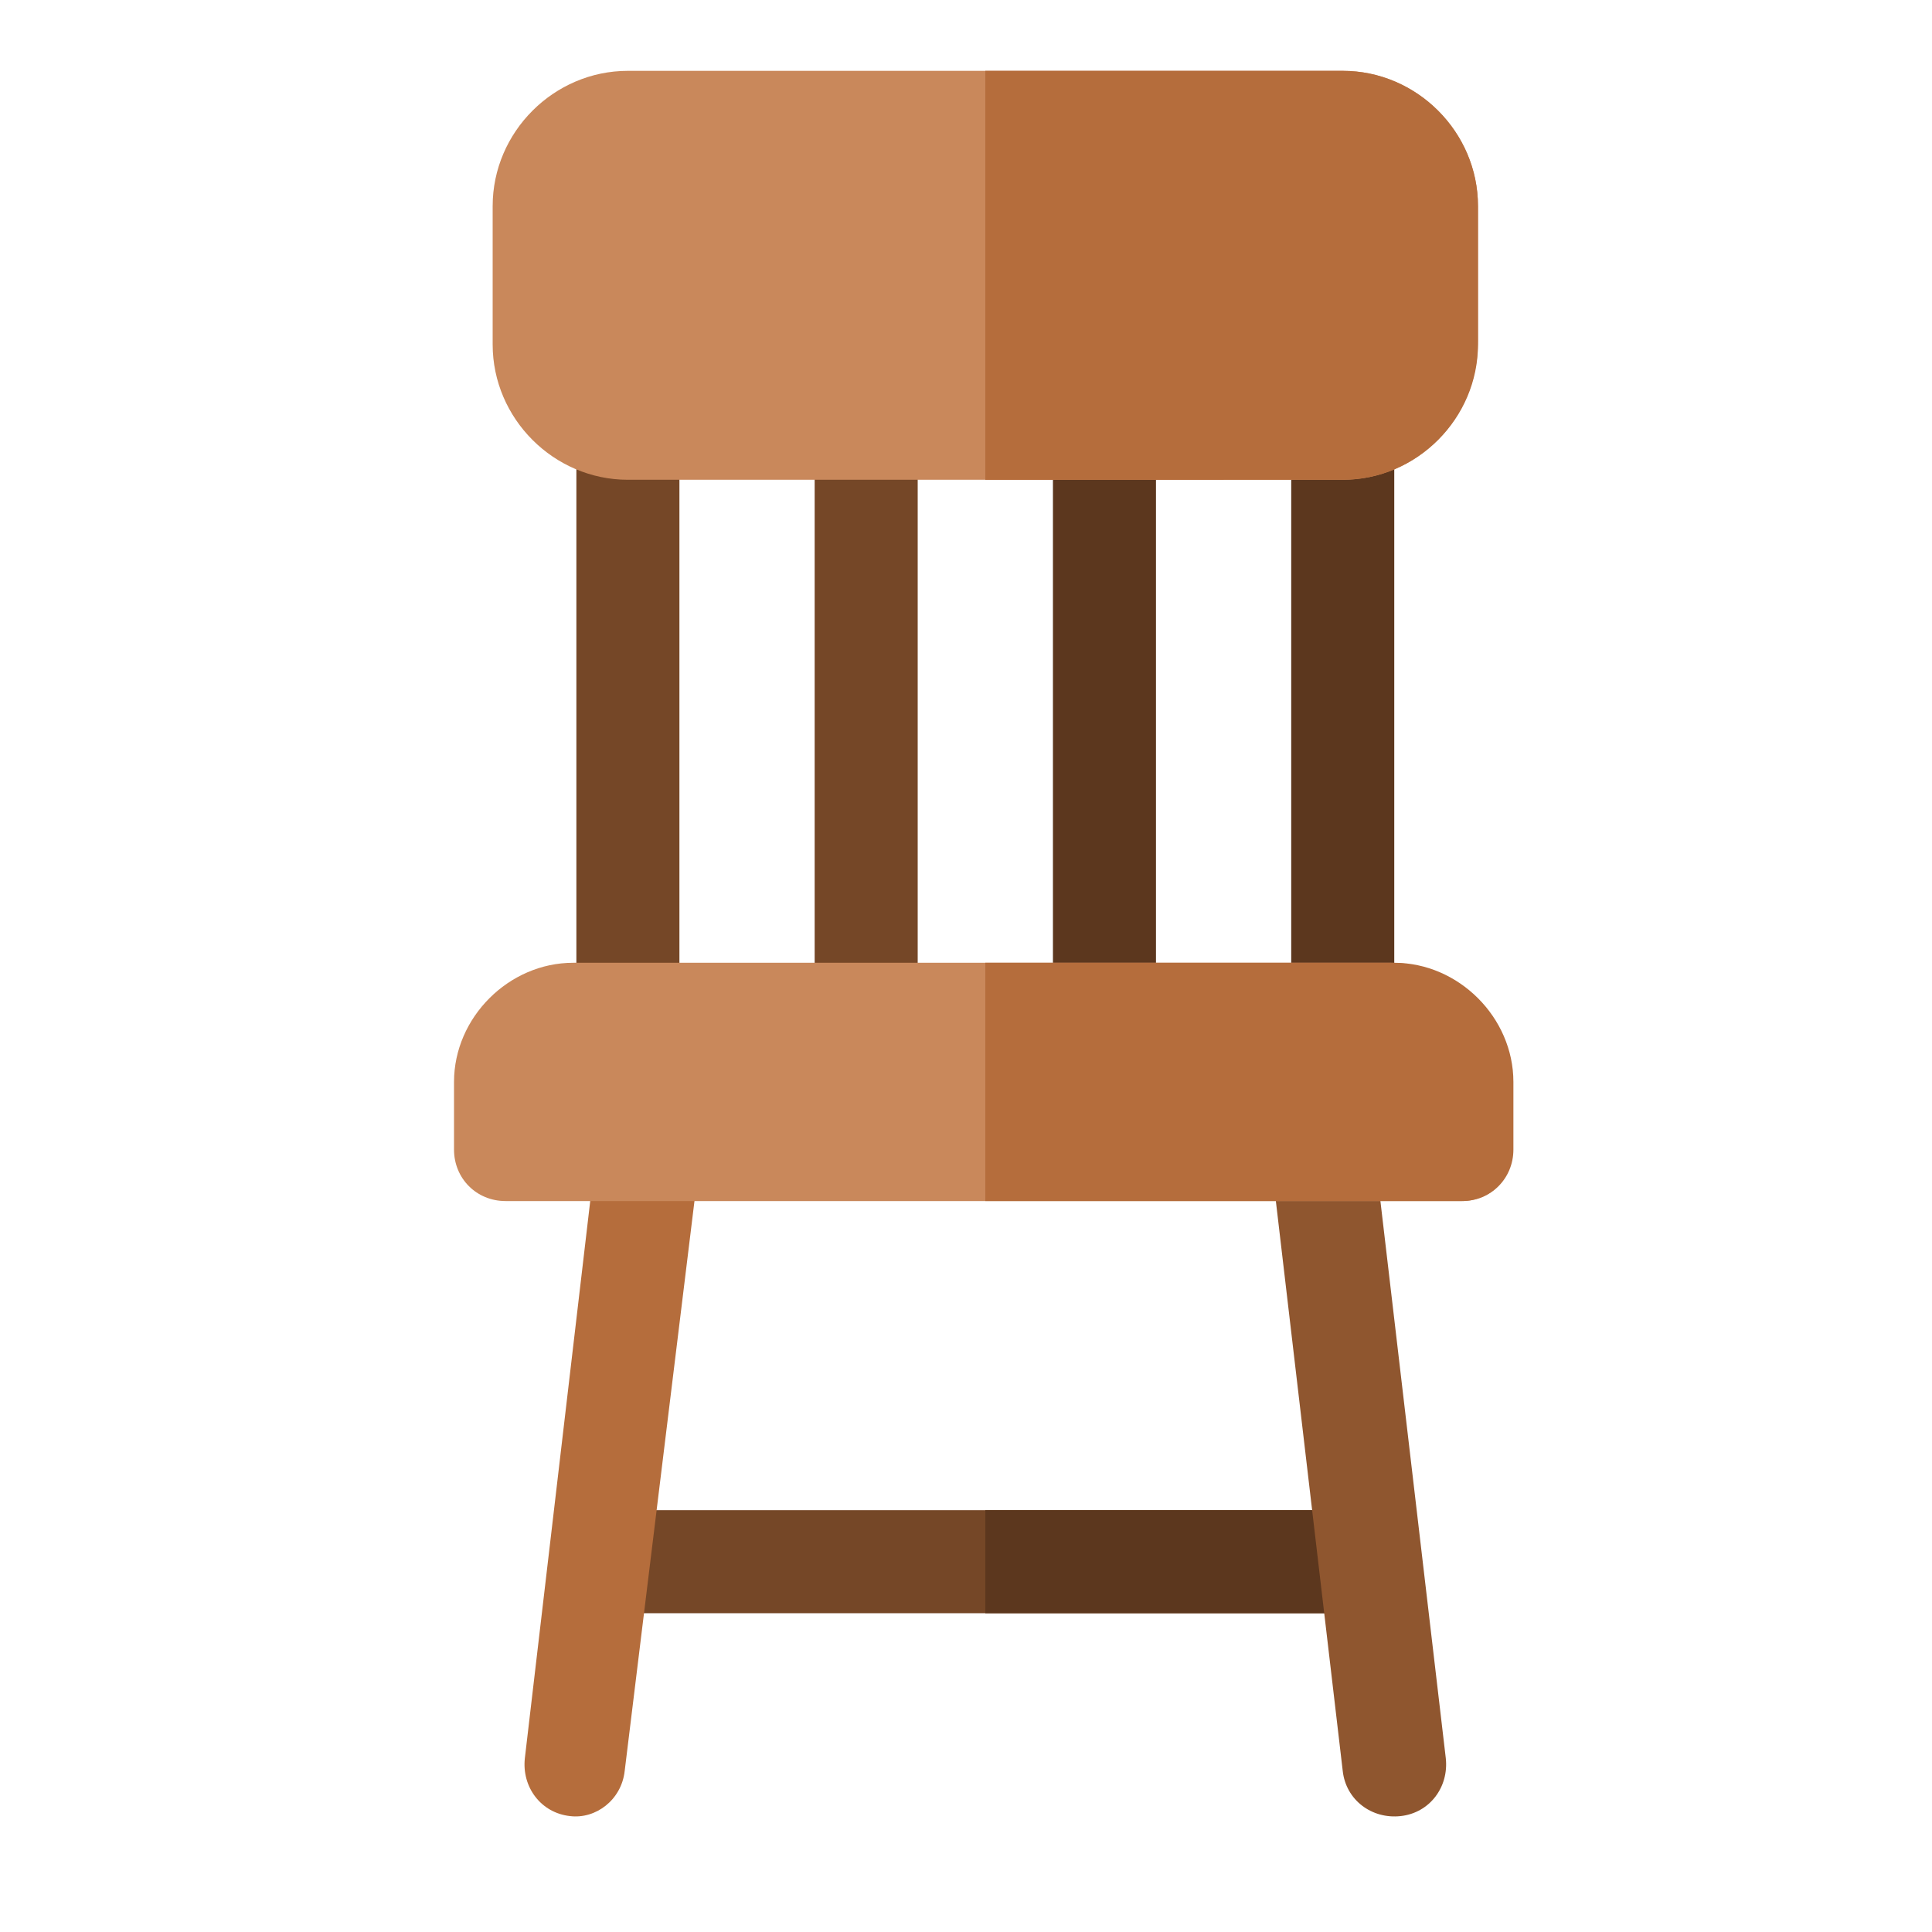 <?xml version="1.0" encoding="utf-8"?>
<!-- Generator: Adobe Illustrator 29.2.1, SVG Export Plug-In . SVG Version: 9.03 Build 55982)  -->
<svg version="1.1" id="Layer_1" xmlns="http://www.w3.org/2000/svg" xmlns:xlink="http://www.w3.org/1999/xlink" x="0px" y="0px"
	 width="60px" height="60px" viewBox="0 0 60 60" style="enable-background:new 0 0 60 60;" xml:space="preserve">
<style type="text/css">
	.st0{fill:#754727;}
	.st1{fill:#5C371E;}
	.st2{fill:#B56D3C;}
	.st3{fill:#8F562F;}
	.st4{fill:#C9885B;}
</style>
<g>
	<path class="st0" d="M26.9,33.7c-0.9,0-1.6-0.7-1.6-1.6V11.6c0-0.9,0.7-1.6,1.6-1.6c0.9,0,1.6,0.7,1.6,1.6v20.5
		C28.5,33,27.7,33.7,26.9,33.7z"/>
	<path class="st1" d="M41.7,33.7c-0.9,0-1.6-0.7-1.6-1.6V11.6c0-0.9,0.7-1.6,1.6-1.6c0.9,0,1.6,0.7,1.6,1.6v20.5
		C43.3,33,42.6,33.7,41.7,33.7z"/>
	<path class="st0" d="M19.5,33.7c-0.9,0-1.6-0.7-1.6-1.6V11.6c0-0.9,0.7-1.6,1.6-1.6c0.9,0,1.6,0.7,1.6,1.6v20.5
		C21,33,20.3,33.7,19.5,33.7z"/>
	<path class="st1" d="M34.3,33.7c-0.9,0-1.6-0.7-1.6-1.6V11.6c0-0.9,0.7-1.6,1.6-1.6c0.9,0,1.6,0.7,1.6,1.6v20.5
		C35.9,33,35.2,33.7,34.3,33.7z"/>
	<path class="st0" d="M18.6,46.9h23.9v3.2H18.6V46.9z"/>
	<path class="st1" d="M30.6,46.9h12v3.2h-12V46.9z"/>
	<path class="st2" d="M17.7,56.4c-0.9-0.1-1.5-0.9-1.4-1.8l2.3-19.6l3.2,0.4L19.4,55C19.3,55.9,18.5,56.5,17.7,56.4z"/>
	<path class="st3" d="M41.7,55l-2.3-19.6l3.2-0.4l2.3,19.6c0.1,0.9-0.5,1.7-1.4,1.8C42.6,56.5,41.8,55.9,41.7,55L41.7,55z"/>
	<path class="st4" d="M45.4,37.3H15.7c-0.9,0-1.6-0.7-1.6-1.6v-2.1c0-2,1.7-3.7,3.7-3.7h25.4c2,0,3.7,1.7,3.7,3.7v2.1
		C47,36.6,46.3,37.3,45.4,37.3z"/>
	<path class="st2" d="M43.3,29.9H30.6v7.4h14.8c0.9,0,1.6-0.7,1.6-1.6v-2.1C47,31.6,45.3,29.9,43.3,29.9z"/>
	<path class="st4" d="M41.7,14.9H19.5c-2.3,0-4.2-1.9-4.2-4.2V6.4c0-2.3,1.9-4.2,4.2-4.2h22.2c2.3,0,4.2,1.9,4.2,4.2v4.2
		C45.9,13,44,14.9,41.7,14.9z"/>
	<path class="st2" d="M41.7,14.9c2.3,0,4.2-1.9,4.2-4.2V6.4c0-2.3-1.9-4.2-4.2-4.2H30.6v12.7H41.7z"/>
</g>
</svg>
